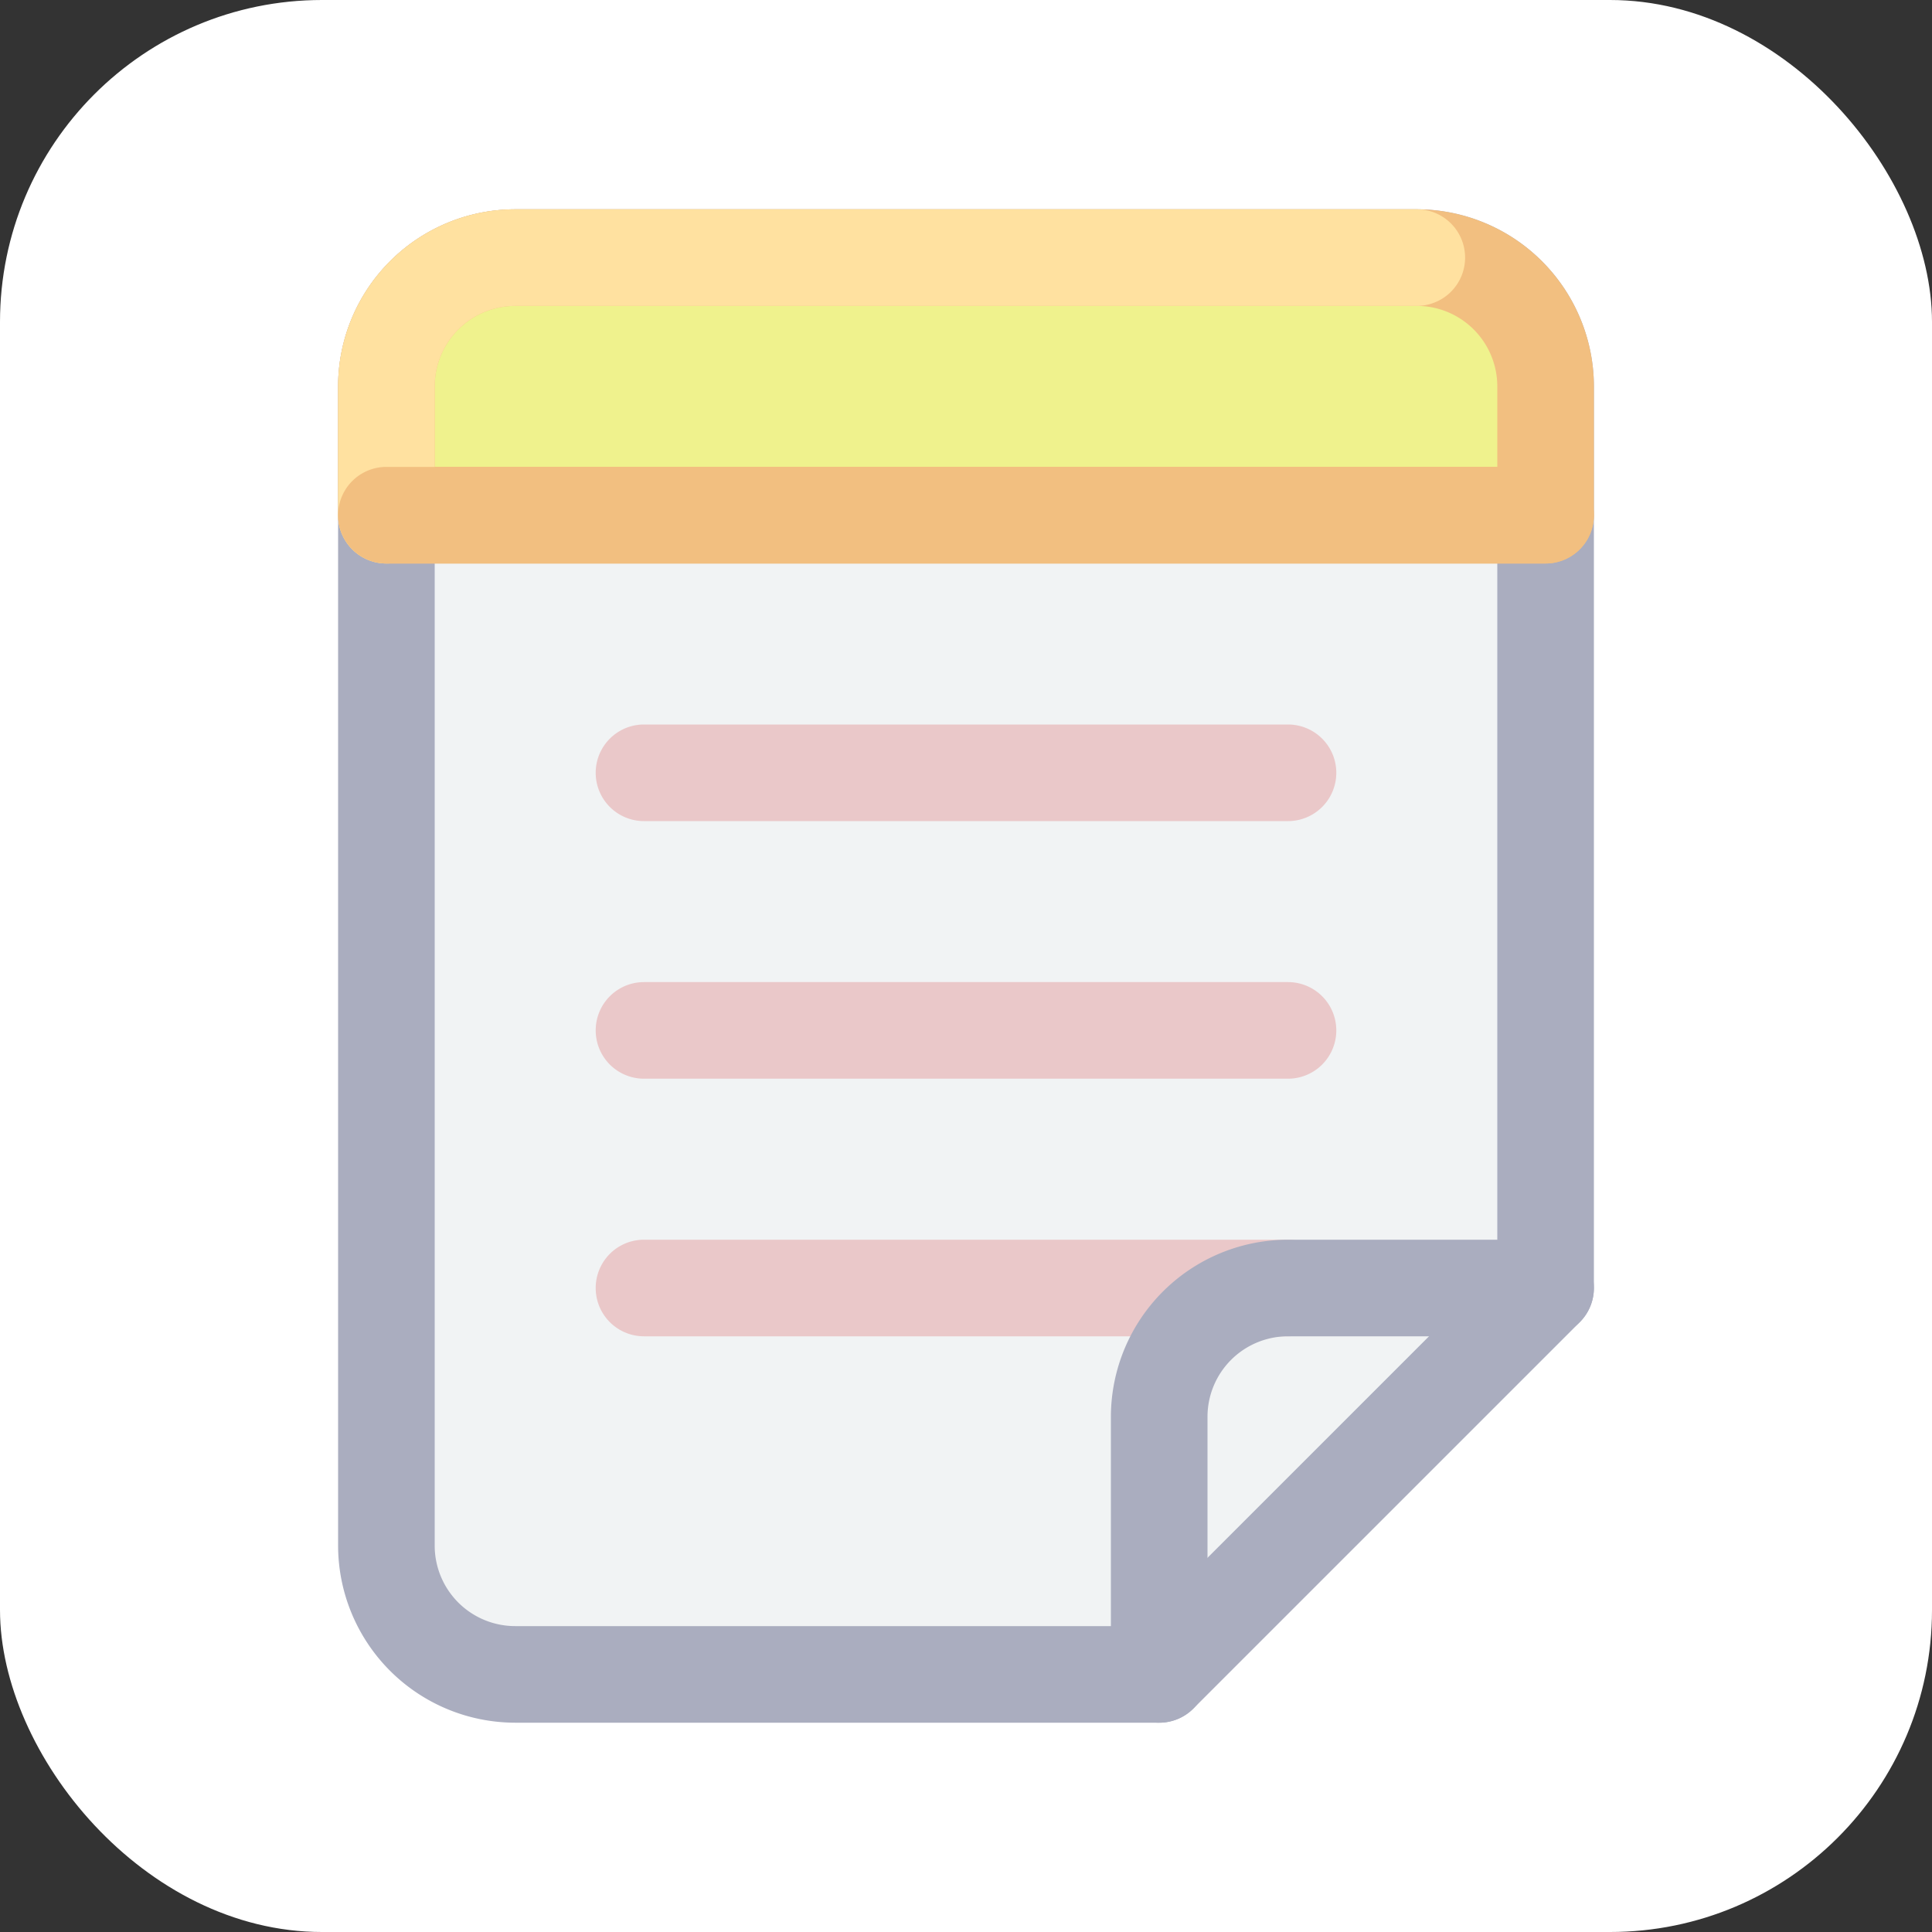 <?xml version="1.0" ?><!-- Скачано с сайта svg4.ru / Downloaded from svg4.ru -->
<svg width="800px" height="800px" viewBox="0 0 60 60" xmlns="http://www.w3.org/2000/svg"><rect x="0" y="0" width="60" height="60" fill="#333333" stroke="none"/><rect fill="#ffffff" height="60" rx="10" width="60"/><path d="M36,52H16a4,4,0,0,1-4-4V12a4,4,0,0,1,4-4H44a4,4,0,0,1,4,4V40Z" fill="#f1f3f4"/><path d="M36,53.5H16A5.506,5.506,0,0,1,10.5,48V12A5.506,5.506,0,0,1,16,6.5H44A5.506,5.506,0,0,1,49.5,12V40a1.5,1.5,0,0,1-.439,1.061l-12,12A1.5,1.5,0,0,1,36,53.5ZM16,9.5A2.5,2.5,0,0,0,13.5,12V48A2.5,2.5,0,0,0,16,50.5H35.379L46.5,39.379V12A2.5,2.5,0,0,0,44,9.5Z" fill="#aaadbf"/><path d="M16,8H44a4,4,0,0,1,4,4v4a0,0,0,0,1,0,0H12a0,0,0,0,1,0,0V12A4,4,0,0,1,16,8Z" fill="#eff28d"/><path d="M48,17.5H12A1.5,1.5,0,0,1,10.5,16V12A5.506,5.506,0,0,1,16,6.5H44A5.506,5.506,0,0,1,49.5,12v4A1.5,1.5,0,0,1,48,17.5Zm-34.5-3h33V12A2.5,2.5,0,0,0,44,9.5H16A2.5,2.5,0,0,0,13.5,12Z" fill="#f2bf80"/><path d="M40,25.5H20a1.5,1.5,0,0,1,0-3H40a1.5,1.5,0,0,1,0,3Z" fill="#eac8c9"/><path d="M40,33.5H20a1.5,1.5,0,0,1,0-3H40a1.5,1.5,0,0,1,0,3Z" fill="#eac8c9"/><path d="M40,41.5H20a1.5,1.5,0,0,1,0-3H40a1.5,1.5,0,0,1,0,3Z" fill="#eac8c9"/><path d="M36,53.5A1.5,1.5,0,0,1,34.5,52V44A5.506,5.506,0,0,1,40,38.5h8a1.5,1.5,0,0,1,0,3H40A2.5,2.5,0,0,0,37.5,44v8A1.5,1.5,0,0,1,36,53.5Z" fill="#aaadbf"/><path d="M12,17.5A1.5,1.5,0,0,1,10.5,16V12A5.506,5.506,0,0,1,16,6.5H44a1.5,1.5,0,0,1,0,3H16A2.5,2.5,0,0,0,13.5,12v4A1.5,1.5,0,0,1,12,17.5Z" fill="#ffe1a0"/><path d="M48,17.5H12a1.5,1.5,0,0,1,0-3H48a1.5,1.5,0,0,1,0,3Z" fill="#f2bf80"/></svg>